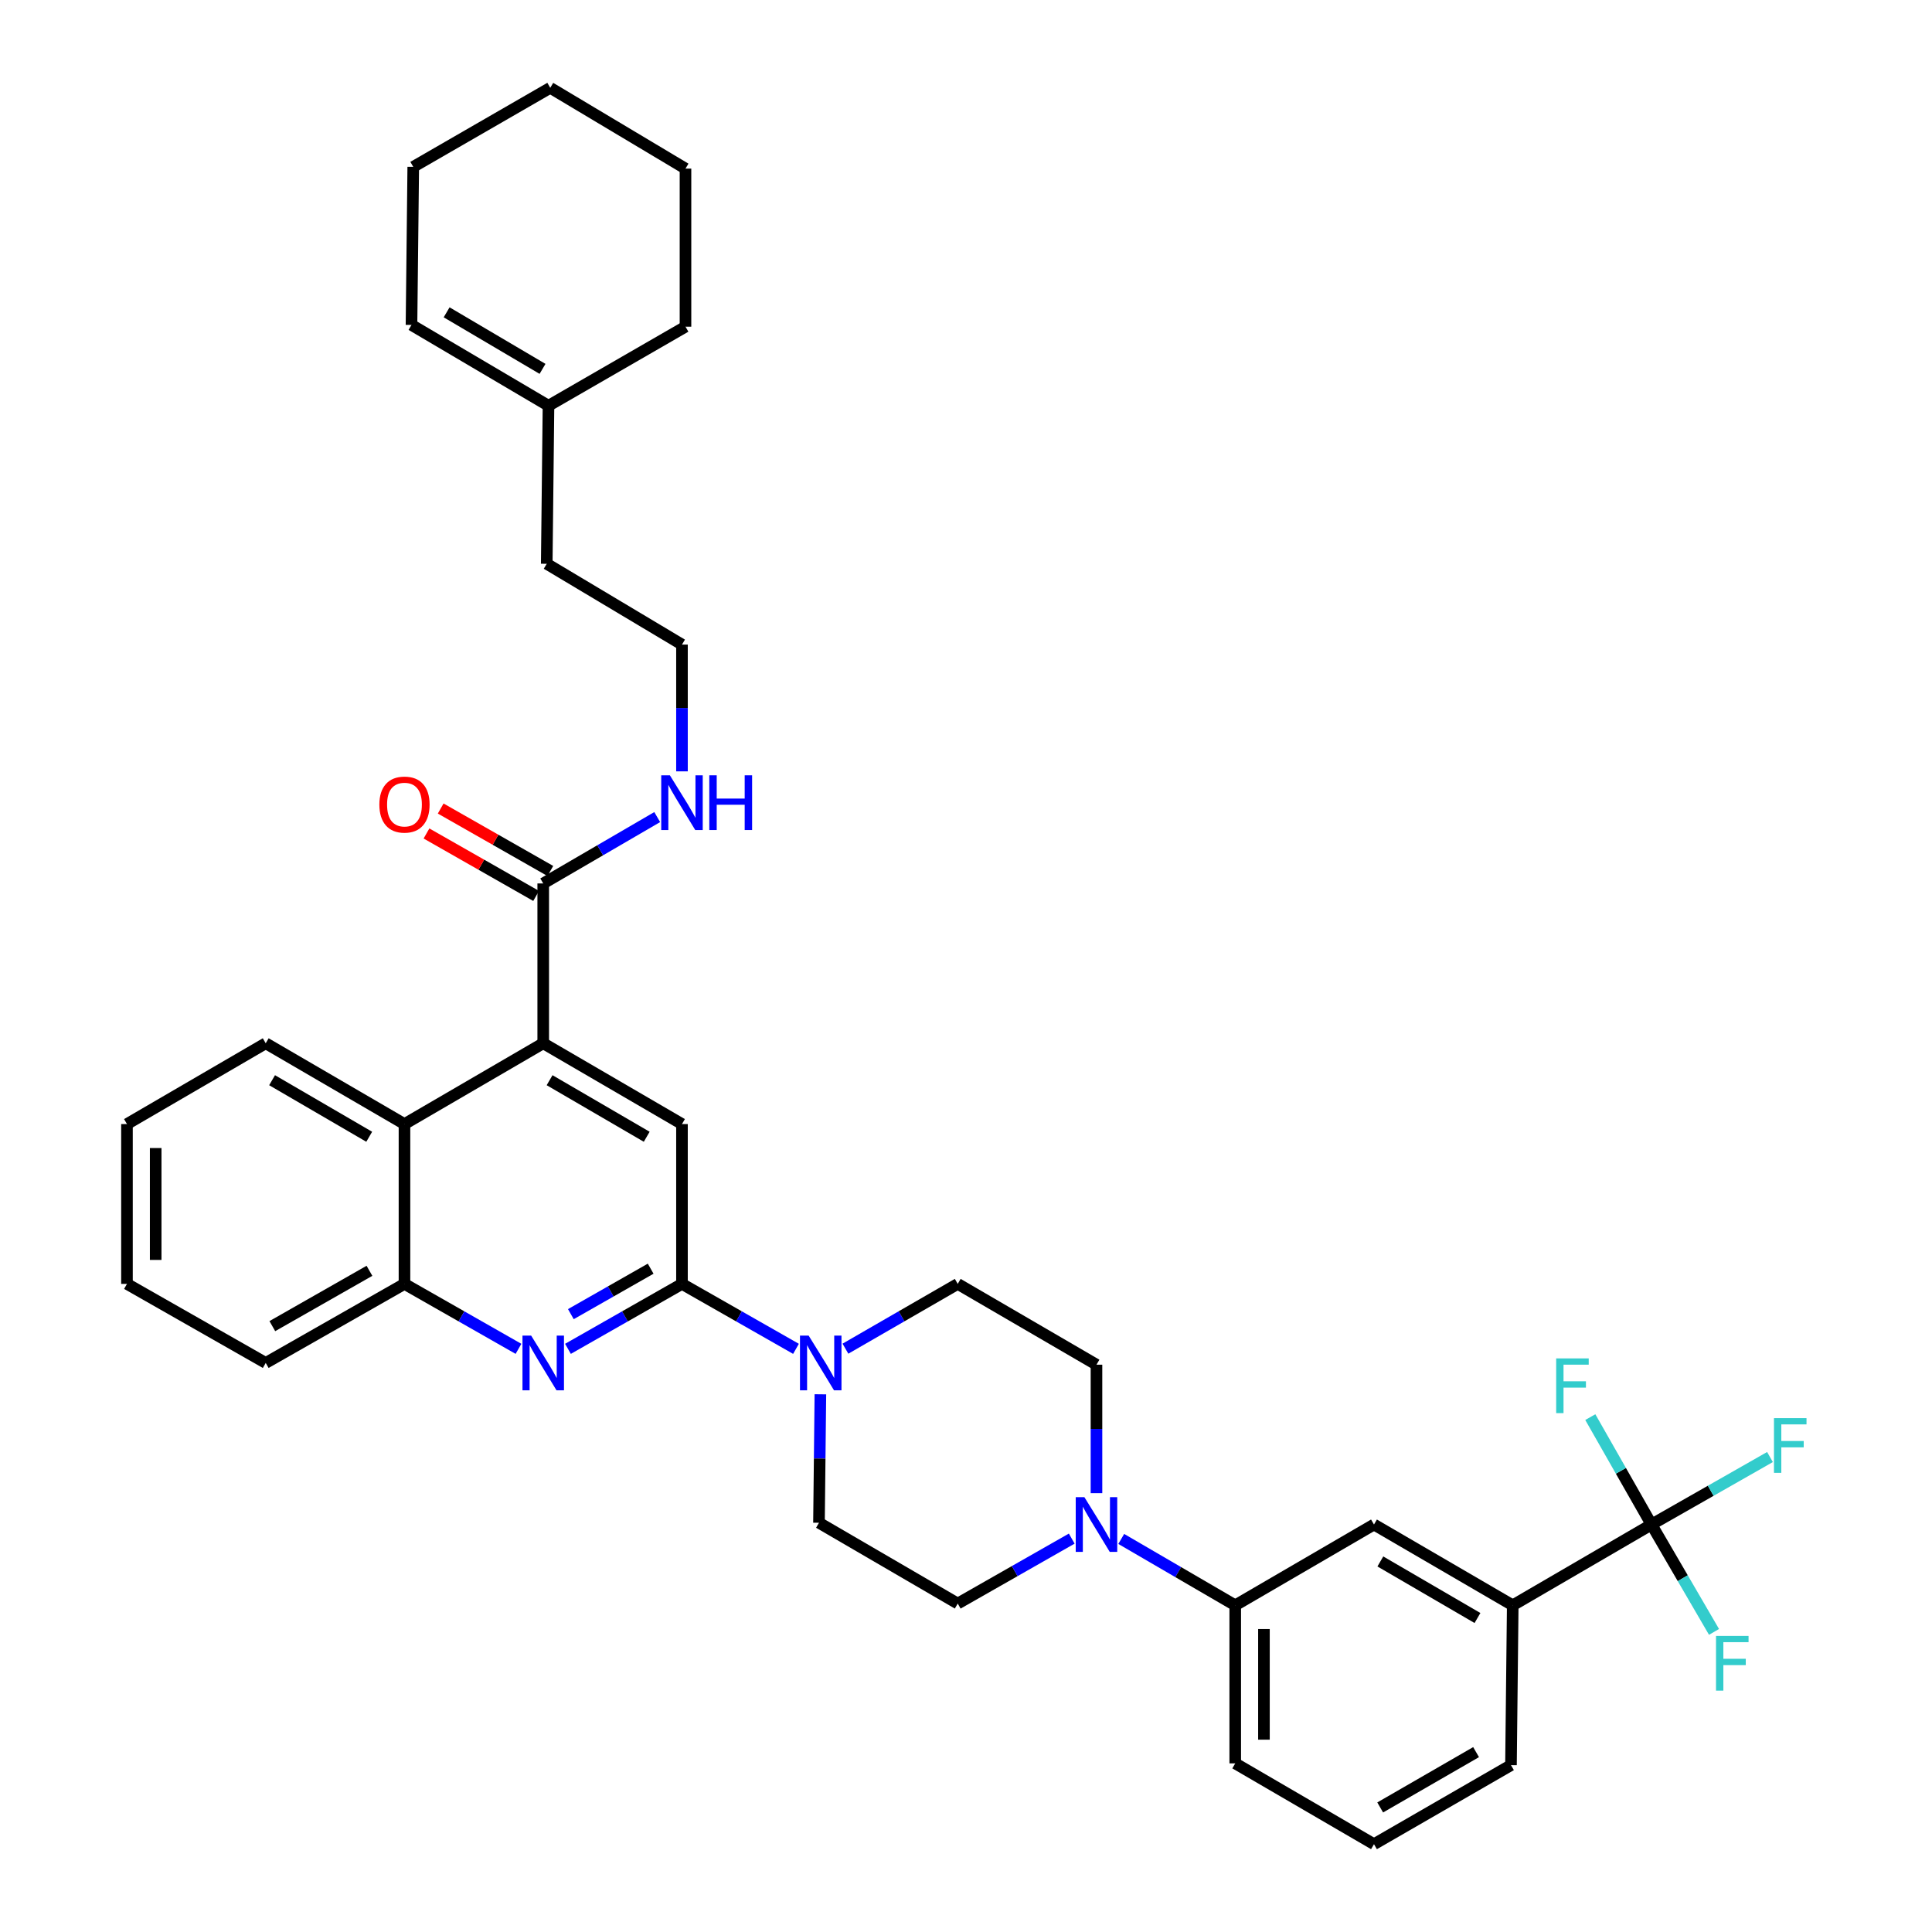 <?xml version='1.0' encoding='iso-8859-1'?>
<svg version='1.1' baseProfile='full'
              xmlns='http://www.w3.org/2000/svg'
                      xmlns:rdkit='http://www.rdkit.org/xml'
                      xmlns:xlink='http://www.w3.org/1999/xlink'
                  xml:space='preserve'
width='1000px' height='1000px' viewBox='0 0 1000 1000'>
<!-- END OF HEADER -->
<rect style='opacity:1.0;fill:#FFFFFF;stroke:none' width='1000' height='1000' x='0' y='0'> </rect>
<path class='bond-0' d='M 65.721,581.817 L 65.721,664.542' style='fill:none;fill-rule:evenodd;stroke:#000000;stroke-width:6px;stroke-linecap:butt;stroke-linejoin:miter;stroke-opacity:1' />
<path class='bond-0' d='M 80.583,594.225 L 80.583,652.133' style='fill:none;fill-rule:evenodd;stroke:#000000;stroke-width:6px;stroke-linecap:butt;stroke-linejoin:miter;stroke-opacity:1' />
<path class='bond-1' d='M 65.721,581.817 L 137.538,539.996' style='fill:none;fill-rule:evenodd;stroke:#000000;stroke-width:6px;stroke-linecap:butt;stroke-linejoin:miter;stroke-opacity:1' />
<path class='bond-2' d='M 65.721,664.542 L 137.538,705.454' style='fill:none;fill-rule:evenodd;stroke:#000000;stroke-width:6px;stroke-linecap:butt;stroke-linejoin:miter;stroke-opacity:1' />
<path class='bond-3' d='M 137.538,705.454 L 209.356,664.542' style='fill:none;fill-rule:evenodd;stroke:#000000;stroke-width:6px;stroke-linecap:butt;stroke-linejoin:miter;stroke-opacity:1' />
<path class='bond-3' d='M 140.954,686.403 L 191.227,657.765' style='fill:none;fill-rule:evenodd;stroke:#000000;stroke-width:6px;stroke-linecap:butt;stroke-linejoin:miter;stroke-opacity:1' />
<path class='bond-4' d='M 209.356,664.542 L 209.356,581.817' style='fill:none;fill-rule:evenodd;stroke:#000000;stroke-width:6px;stroke-linecap:butt;stroke-linejoin:miter;stroke-opacity:1' />
<path class='bond-5' d='M 209.356,664.542 L 238.862,681.35' style='fill:none;fill-rule:evenodd;stroke:#000000;stroke-width:6px;stroke-linecap:butt;stroke-linejoin:miter;stroke-opacity:1' />
<path class='bond-5' d='M 238.862,681.35 L 268.367,698.159' style='fill:none;fill-rule:evenodd;stroke:#0000FF;stroke-width:6px;stroke-linecap:butt;stroke-linejoin:miter;stroke-opacity:1' />
<path class='bond-6' d='M 209.356,581.817 L 137.538,539.996' style='fill:none;fill-rule:evenodd;stroke:#000000;stroke-width:6px;stroke-linecap:butt;stroke-linejoin:miter;stroke-opacity:1' />
<path class='bond-6' d='M 191.104,588.387 L 140.832,559.112' style='fill:none;fill-rule:evenodd;stroke:#000000;stroke-width:6px;stroke-linecap:butt;stroke-linejoin:miter;stroke-opacity:1' />
<path class='bond-7' d='M 209.356,581.817 L 281.174,539.996' style='fill:none;fill-rule:evenodd;stroke:#000000;stroke-width:6px;stroke-linecap:butt;stroke-linejoin:miter;stroke-opacity:1' />
<path class='bond-8' d='M 293.98,698.159 L 323.486,681.35' style='fill:none;fill-rule:evenodd;stroke:#0000FF;stroke-width:6px;stroke-linecap:butt;stroke-linejoin:miter;stroke-opacity:1' />
<path class='bond-8' d='M 323.486,681.35 L 352.991,664.542' style='fill:none;fill-rule:evenodd;stroke:#000000;stroke-width:6px;stroke-linecap:butt;stroke-linejoin:miter;stroke-opacity:1' />
<path class='bond-8' d='M 295.475,680.202 L 316.129,668.436' style='fill:none;fill-rule:evenodd;stroke:#0000FF;stroke-width:6px;stroke-linecap:butt;stroke-linejoin:miter;stroke-opacity:1' />
<path class='bond-8' d='M 316.129,668.436 L 336.783,656.67' style='fill:none;fill-rule:evenodd;stroke:#000000;stroke-width:6px;stroke-linecap:butt;stroke-linejoin:miter;stroke-opacity:1' />
<path class='bond-9' d='M 352.991,664.542 L 352.991,581.817' style='fill:none;fill-rule:evenodd;stroke:#000000;stroke-width:6px;stroke-linecap:butt;stroke-linejoin:miter;stroke-opacity:1' />
<path class='bond-10' d='M 352.991,664.542 L 382.497,681.35' style='fill:none;fill-rule:evenodd;stroke:#000000;stroke-width:6px;stroke-linecap:butt;stroke-linejoin:miter;stroke-opacity:1' />
<path class='bond-10' d='M 382.497,681.35 L 412.003,698.159' style='fill:none;fill-rule:evenodd;stroke:#0000FF;stroke-width:6px;stroke-linecap:butt;stroke-linejoin:miter;stroke-opacity:1' />
<path class='bond-11' d='M 352.991,581.817 L 281.174,539.996' style='fill:none;fill-rule:evenodd;stroke:#000000;stroke-width:6px;stroke-linecap:butt;stroke-linejoin:miter;stroke-opacity:1' />
<path class='bond-11' d='M 334.74,588.387 L 284.467,559.112' style='fill:none;fill-rule:evenodd;stroke:#000000;stroke-width:6px;stroke-linecap:butt;stroke-linejoin:miter;stroke-opacity:1' />
<path class='bond-12' d='M 281.174,539.996 L 281.174,457.271' style='fill:none;fill-rule:evenodd;stroke:#000000;stroke-width:6px;stroke-linecap:butt;stroke-linejoin:miter;stroke-opacity:1' />
<path class='bond-13' d='M 284.851,450.814 L 256.476,434.652' style='fill:none;fill-rule:evenodd;stroke:#000000;stroke-width:6px;stroke-linecap:butt;stroke-linejoin:miter;stroke-opacity:1' />
<path class='bond-13' d='M 256.476,434.652 L 228.1,418.491' style='fill:none;fill-rule:evenodd;stroke:#FF0000;stroke-width:6px;stroke-linecap:butt;stroke-linejoin:miter;stroke-opacity:1' />
<path class='bond-13' d='M 277.496,463.728 L 249.12,447.567' style='fill:none;fill-rule:evenodd;stroke:#000000;stroke-width:6px;stroke-linecap:butt;stroke-linejoin:miter;stroke-opacity:1' />
<path class='bond-13' d='M 249.12,447.567 L 220.745,431.405' style='fill:none;fill-rule:evenodd;stroke:#FF0000;stroke-width:6px;stroke-linecap:butt;stroke-linejoin:miter;stroke-opacity:1' />
<path class='bond-14' d='M 281.174,457.271 L 310.674,440.096' style='fill:none;fill-rule:evenodd;stroke:#000000;stroke-width:6px;stroke-linecap:butt;stroke-linejoin:miter;stroke-opacity:1' />
<path class='bond-14' d='M 310.674,440.096 L 340.174,422.921' style='fill:none;fill-rule:evenodd;stroke:#0000FF;stroke-width:6px;stroke-linecap:butt;stroke-linejoin:miter;stroke-opacity:1' />
<path class='bond-15' d='M 352.991,399.253 L 352.991,366.443' style='fill:none;fill-rule:evenodd;stroke:#0000FF;stroke-width:6px;stroke-linecap:butt;stroke-linejoin:miter;stroke-opacity:1' />
<path class='bond-15' d='M 352.991,366.443 L 352.991,333.634' style='fill:none;fill-rule:evenodd;stroke:#000000;stroke-width:6px;stroke-linecap:butt;stroke-linejoin:miter;stroke-opacity:1' />
<path class='bond-16' d='M 437.596,698.077 L 466.657,681.309' style='fill:none;fill-rule:evenodd;stroke:#0000FF;stroke-width:6px;stroke-linecap:butt;stroke-linejoin:miter;stroke-opacity:1' />
<path class='bond-16' d='M 466.657,681.309 L 495.719,664.542' style='fill:none;fill-rule:evenodd;stroke:#000000;stroke-width:6px;stroke-linecap:butt;stroke-linejoin:miter;stroke-opacity:1' />
<path class='bond-17' d='M 424.631,721.682 L 424.266,754.931' style='fill:none;fill-rule:evenodd;stroke:#0000FF;stroke-width:6px;stroke-linecap:butt;stroke-linejoin:miter;stroke-opacity:1' />
<path class='bond-17' d='M 424.266,754.931 L 423.901,788.179' style='fill:none;fill-rule:evenodd;stroke:#000000;stroke-width:6px;stroke-linecap:butt;stroke-linejoin:miter;stroke-opacity:1' />
<path class='bond-18' d='M 283.898,210.004 L 354.808,169.092' style='fill:none;fill-rule:evenodd;stroke:#000000;stroke-width:6px;stroke-linecap:butt;stroke-linejoin:miter;stroke-opacity:1' />
<path class='bond-19' d='M 283.898,210.004 L 212.989,168.184' style='fill:none;fill-rule:evenodd;stroke:#000000;stroke-width:6px;stroke-linecap:butt;stroke-linejoin:miter;stroke-opacity:1' />
<path class='bond-19' d='M 280.812,190.93 L 231.176,161.655' style='fill:none;fill-rule:evenodd;stroke:#000000;stroke-width:6px;stroke-linecap:butt;stroke-linejoin:miter;stroke-opacity:1' />
<path class='bond-20' d='M 283.898,210.004 L 282.99,291.821' style='fill:none;fill-rule:evenodd;stroke:#000000;stroke-width:6px;stroke-linecap:butt;stroke-linejoin:miter;stroke-opacity:1' />
<path class='bond-21' d='M 423.901,788.179 L 495.719,830' style='fill:none;fill-rule:evenodd;stroke:#000000;stroke-width:6px;stroke-linecap:butt;stroke-linejoin:miter;stroke-opacity:1' />
<path class='bond-22' d='M 495.719,830 L 525.224,813.191' style='fill:none;fill-rule:evenodd;stroke:#000000;stroke-width:6px;stroke-linecap:butt;stroke-linejoin:miter;stroke-opacity:1' />
<path class='bond-22' d='M 525.224,813.191 L 554.73,796.383' style='fill:none;fill-rule:evenodd;stroke:#0000FF;stroke-width:6px;stroke-linecap:butt;stroke-linejoin:miter;stroke-opacity:1' />
<path class='bond-23' d='M 567.536,772.859 L 567.536,739.611' style='fill:none;fill-rule:evenodd;stroke:#0000FF;stroke-width:6px;stroke-linecap:butt;stroke-linejoin:miter;stroke-opacity:1' />
<path class='bond-23' d='M 567.536,739.611 L 567.536,706.362' style='fill:none;fill-rule:evenodd;stroke:#000000;stroke-width:6px;stroke-linecap:butt;stroke-linejoin:miter;stroke-opacity:1' />
<path class='bond-24' d='M 580.354,796.551 L 609.854,813.73' style='fill:none;fill-rule:evenodd;stroke:#0000FF;stroke-width:6px;stroke-linecap:butt;stroke-linejoin:miter;stroke-opacity:1' />
<path class='bond-24' d='M 609.854,813.73 L 639.354,830.908' style='fill:none;fill-rule:evenodd;stroke:#000000;stroke-width:6px;stroke-linecap:butt;stroke-linejoin:miter;stroke-opacity:1' />
<path class='bond-25' d='M 567.536,706.362 L 495.719,664.542' style='fill:none;fill-rule:evenodd;stroke:#000000;stroke-width:6px;stroke-linecap:butt;stroke-linejoin:miter;stroke-opacity:1' />
<path class='bond-26' d='M 639.354,830.908 L 639.354,912.725' style='fill:none;fill-rule:evenodd;stroke:#000000;stroke-width:6px;stroke-linecap:butt;stroke-linejoin:miter;stroke-opacity:1' />
<path class='bond-26' d='M 654.216,843.181 L 654.216,900.452' style='fill:none;fill-rule:evenodd;stroke:#000000;stroke-width:6px;stroke-linecap:butt;stroke-linejoin:miter;stroke-opacity:1' />
<path class='bond-27' d='M 639.354,830.908 L 711.172,789.087' style='fill:none;fill-rule:evenodd;stroke:#000000;stroke-width:6px;stroke-linecap:butt;stroke-linejoin:miter;stroke-opacity:1' />
<path class='bond-28' d='M 639.354,912.725 L 711.172,954.545' style='fill:none;fill-rule:evenodd;stroke:#000000;stroke-width:6px;stroke-linecap:butt;stroke-linejoin:miter;stroke-opacity:1' />
<path class='bond-29' d='M 711.172,954.545 L 782.081,913.633' style='fill:none;fill-rule:evenodd;stroke:#000000;stroke-width:6px;stroke-linecap:butt;stroke-linejoin:miter;stroke-opacity:1' />
<path class='bond-29' d='M 714.381,935.535 L 764.017,906.897' style='fill:none;fill-rule:evenodd;stroke:#000000;stroke-width:6px;stroke-linecap:butt;stroke-linejoin:miter;stroke-opacity:1' />
<path class='bond-30' d='M 782.081,913.633 L 782.989,830.908' style='fill:none;fill-rule:evenodd;stroke:#000000;stroke-width:6px;stroke-linecap:butt;stroke-linejoin:miter;stroke-opacity:1' />
<path class='bond-31' d='M 782.989,830.908 L 711.172,789.087' style='fill:none;fill-rule:evenodd;stroke:#000000;stroke-width:6px;stroke-linecap:butt;stroke-linejoin:miter;stroke-opacity:1' />
<path class='bond-31' d='M 764.738,837.478 L 714.465,808.204' style='fill:none;fill-rule:evenodd;stroke:#000000;stroke-width:6px;stroke-linecap:butt;stroke-linejoin:miter;stroke-opacity:1' />
<path class='bond-32' d='M 782.989,830.908 L 854.807,789.087' style='fill:none;fill-rule:evenodd;stroke:#000000;stroke-width:6px;stroke-linecap:butt;stroke-linejoin:miter;stroke-opacity:1' />
<path class='bond-33' d='M 354.808,169.092 L 354.808,87.275' style='fill:none;fill-rule:evenodd;stroke:#000000;stroke-width:6px;stroke-linecap:butt;stroke-linejoin:miter;stroke-opacity:1' />
<path class='bond-34' d='M 212.989,168.184 L 213.897,86.367' style='fill:none;fill-rule:evenodd;stroke:#000000;stroke-width:6px;stroke-linecap:butt;stroke-linejoin:miter;stroke-opacity:1' />
<path class='bond-35' d='M 282.99,291.821 L 352.991,333.634' style='fill:none;fill-rule:evenodd;stroke:#000000;stroke-width:6px;stroke-linecap:butt;stroke-linejoin:miter;stroke-opacity:1' />
<path class='bond-36' d='M 354.808,87.275 L 284.807,45.455' style='fill:none;fill-rule:evenodd;stroke:#000000;stroke-width:6px;stroke-linecap:butt;stroke-linejoin:miter;stroke-opacity:1' />
<path class='bond-37' d='M 213.897,86.367 L 284.807,45.455' style='fill:none;fill-rule:evenodd;stroke:#000000;stroke-width:6px;stroke-linecap:butt;stroke-linejoin:miter;stroke-opacity:1' />
<path class='bond-38' d='M 854.807,789.087 L 838.973,761.292' style='fill:none;fill-rule:evenodd;stroke:#000000;stroke-width:6px;stroke-linecap:butt;stroke-linejoin:miter;stroke-opacity:1' />
<path class='bond-38' d='M 838.973,761.292 L 823.138,733.496' style='fill:none;fill-rule:evenodd;stroke:#33CCCC;stroke-width:6px;stroke-linecap:butt;stroke-linejoin:miter;stroke-opacity:1' />
<path class='bond-39' d='M 854.807,789.087 L 885.473,771.621' style='fill:none;fill-rule:evenodd;stroke:#000000;stroke-width:6px;stroke-linecap:butt;stroke-linejoin:miter;stroke-opacity:1' />
<path class='bond-39' d='M 885.473,771.621 L 916.139,754.156' style='fill:none;fill-rule:evenodd;stroke:#33CCCC;stroke-width:6px;stroke-linecap:butt;stroke-linejoin:miter;stroke-opacity:1' />
<path class='bond-40' d='M 854.807,789.087 L 870.99,816.877' style='fill:none;fill-rule:evenodd;stroke:#000000;stroke-width:6px;stroke-linecap:butt;stroke-linejoin:miter;stroke-opacity:1' />
<path class='bond-40' d='M 870.99,816.877 L 887.172,844.667' style='fill:none;fill-rule:evenodd;stroke:#33CCCC;stroke-width:6px;stroke-linecap:butt;stroke-linejoin:miter;stroke-opacity:1' />
<path  class='atom-6' d='M 274.914 691.294
L 284.194 706.294
Q 285.114 707.774, 286.594 710.454
Q 288.074 713.134, 288.154 713.294
L 288.154 691.294
L 291.914 691.294
L 291.914 719.614
L 288.034 719.614
L 278.074 703.214
Q 276.914 701.294, 275.674 699.094
Q 274.474 696.894, 274.114 696.214
L 274.114 719.614
L 270.434 719.614
L 270.434 691.294
L 274.914 691.294
' fill='#0000FF'/>
<path  class='atom-11' d='M 196.356 416.447
Q 196.356 409.647, 199.716 405.847
Q 203.076 402.047, 209.356 402.047
Q 215.636 402.047, 218.996 405.847
Q 222.356 409.647, 222.356 416.447
Q 222.356 423.327, 218.956 427.247
Q 215.556 431.127, 209.356 431.127
Q 203.116 431.127, 199.716 427.247
Q 196.356 423.367, 196.356 416.447
M 209.356 427.927
Q 213.676 427.927, 215.996 425.047
Q 218.356 422.127, 218.356 416.447
Q 218.356 410.887, 215.996 408.087
Q 213.676 405.247, 209.356 405.247
Q 205.036 405.247, 202.676 408.047
Q 200.356 410.847, 200.356 416.447
Q 200.356 422.167, 202.676 425.047
Q 205.036 427.927, 209.356 427.927
' fill='#FF0000'/>
<path  class='atom-12' d='M 346.731 401.299
L 356.011 416.299
Q 356.931 417.779, 358.411 420.459
Q 359.891 423.139, 359.971 423.299
L 359.971 401.299
L 363.731 401.299
L 363.731 429.619
L 359.851 429.619
L 349.891 413.219
Q 348.731 411.299, 347.491 409.099
Q 346.291 406.899, 345.931 406.219
L 345.931 429.619
L 342.251 429.619
L 342.251 401.299
L 346.731 401.299
' fill='#0000FF'/>
<path  class='atom-12' d='M 367.131 401.299
L 370.971 401.299
L 370.971 413.339
L 385.451 413.339
L 385.451 401.299
L 389.291 401.299
L 389.291 429.619
L 385.451 429.619
L 385.451 416.539
L 370.971 416.539
L 370.971 429.619
L 367.131 429.619
L 367.131 401.299
' fill='#0000FF'/>
<path  class='atom-13' d='M 418.549 691.294
L 427.829 706.294
Q 428.749 707.774, 430.229 710.454
Q 431.709 713.134, 431.789 713.294
L 431.789 691.294
L 435.549 691.294
L 435.549 719.614
L 431.669 719.614
L 421.709 703.214
Q 420.549 701.294, 419.309 699.094
Q 418.109 696.894, 417.749 696.214
L 417.749 719.614
L 414.069 719.614
L 414.069 691.294
L 418.549 691.294
' fill='#0000FF'/>
<path  class='atom-17' d='M 561.276 774.927
L 570.556 789.927
Q 571.476 791.407, 572.956 794.087
Q 574.436 796.767, 574.516 796.927
L 574.516 774.927
L 578.276 774.927
L 578.276 803.247
L 574.396 803.247
L 564.436 786.847
Q 563.276 784.927, 562.036 782.727
Q 560.836 780.527, 560.476 779.847
L 560.476 803.247
L 556.796 803.247
L 556.796 774.927
L 561.276 774.927
' fill='#0000FF'/>
<path  class='atom-34' d='M 805.475 703.11
L 822.315 703.11
L 822.315 706.35
L 809.275 706.35
L 809.275 714.95
L 820.875 714.95
L 820.875 718.23
L 809.275 718.23
L 809.275 731.43
L 805.475 731.43
L 805.475 703.11
' fill='#33CCCC'/>
<path  class='atom-35' d='M 918.205 734.023
L 935.045 734.023
L 935.045 737.263
L 922.005 737.263
L 922.005 745.863
L 933.605 745.863
L 933.605 749.143
L 922.005 749.143
L 922.005 762.343
L 918.205 762.343
L 918.205 734.023
' fill='#33CCCC'/>
<path  class='atom-36' d='M 888.208 846.745
L 905.048 846.745
L 905.048 849.985
L 892.008 849.985
L 892.008 858.585
L 903.608 858.585
L 903.608 861.865
L 892.008 861.865
L 892.008 875.065
L 888.208 875.065
L 888.208 846.745
' fill='#33CCCC'/>
</svg>
